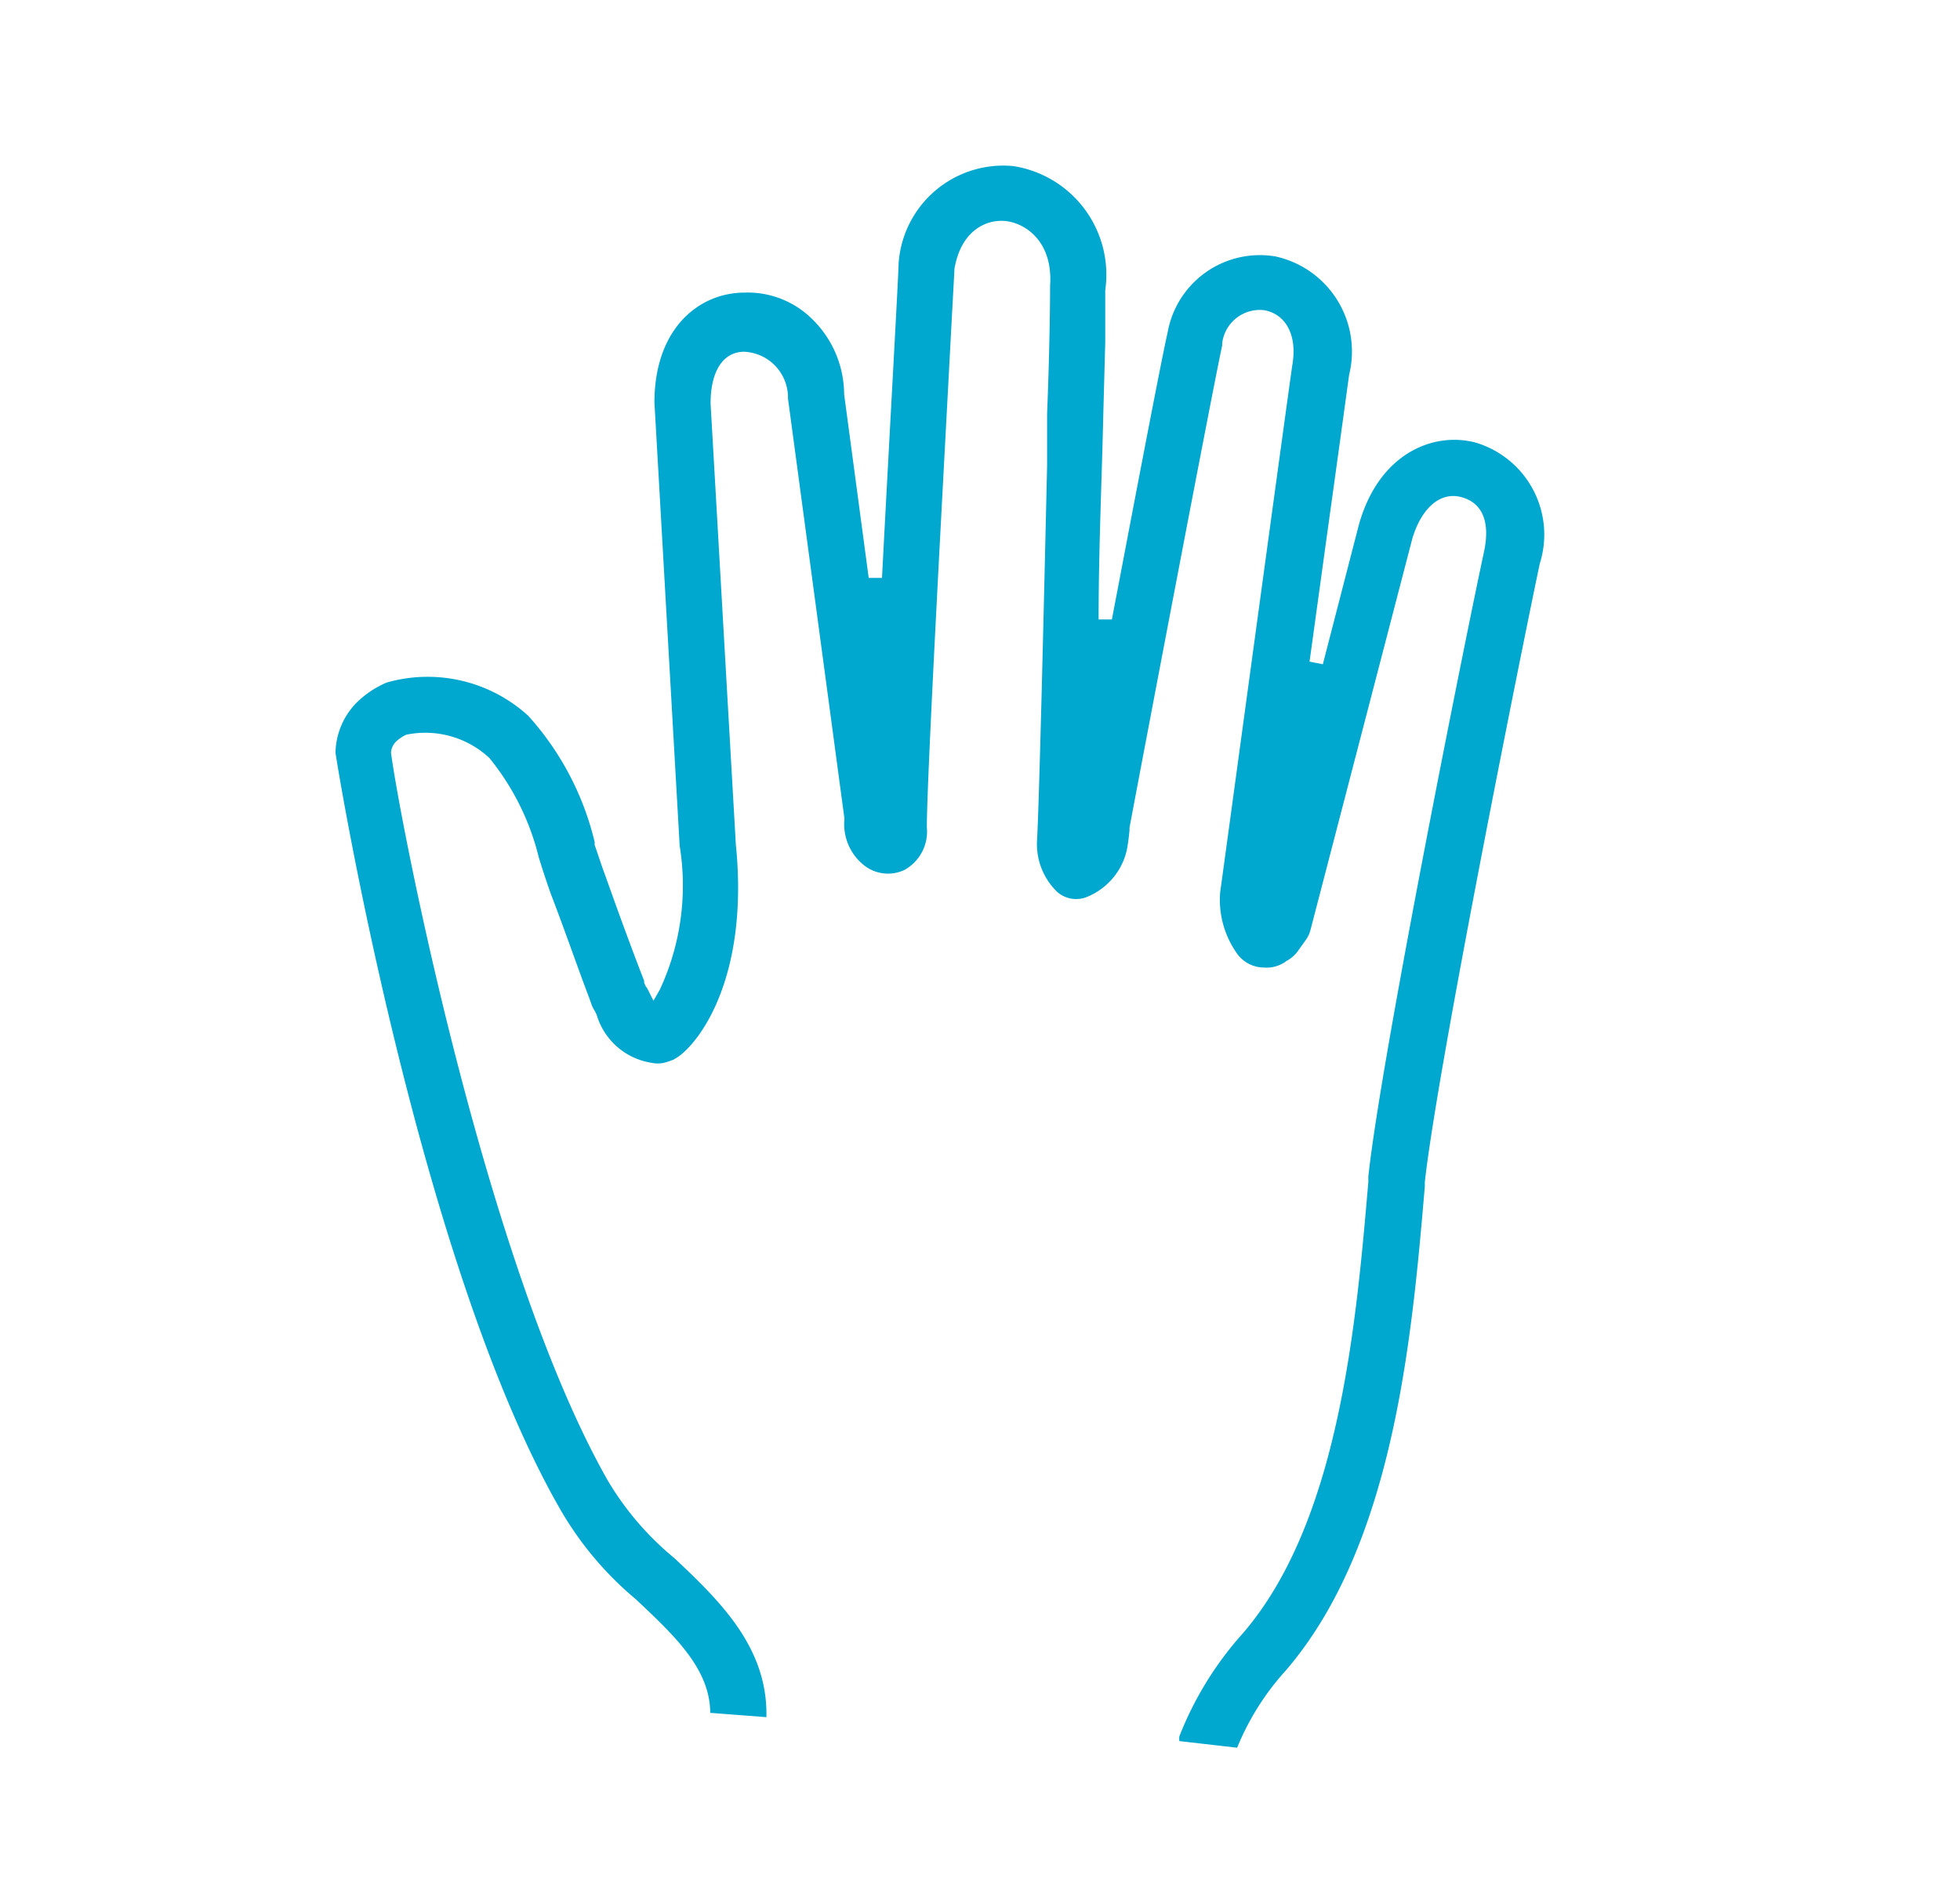 <svg id="Layer_1" data-name="Layer 1" xmlns="http://www.w3.org/2000/svg" viewBox="0 0 59 57"><defs><style>.cls-1{fill:#00a7ce;}</style></defs><path class="cls-1" d="M44.4,13.32c-1.25-.32-2.88.32-3.49,2.46L39.82,20l-.4-.08.5-3.63c.32-2.3.59-4.26.69-5a2.93,2.93,0,0,0-2.22-3.57A2.82,2.82,0,0,0,35.15,10c-.23,1-1.34,6.88-1.68,8.65l-.4,0c0-2.09.1-4.29.14-6.12l.06-2.23c0-.89,0-1.46,0-1.56A3.31,3.31,0,0,0,30.5,5a3.16,3.16,0,0,0-3.45,2.93c0,.31-.27,5.06-.5,9.47l-.4,0-.74-5.53a3.18,3.18,0,0,0-1-2.3,2.75,2.75,0,0,0-2-.76c-1.35,0-2.71,1.06-2.71,3.31l.76,13.35a7.42,7.42,0,0,1-.6,4.33l-.19.33-.17-.34a.47.47,0,0,0-.06-.09l-.05-.11,0-.06c-.39-1-.79-2.1-1.17-3.17-.11-.29-.21-.61-.32-.92l0-.09a8.67,8.67,0,0,0-2-3.8,4.49,4.49,0,0,0-4.26-1,2.91,2.91,0,0,0-.91.61,2.2,2.2,0,0,0-.63,1.5c0,.12,2.47,15.27,6.74,22.74a10.1,10.1,0,0,0,2.3,2.75c1.19,1.12,2.23,2.1,2.24,3.42l1.69.13c.05-2.12-1.44-3.53-2.76-4.78a8.89,8.89,0,0,1-2-2.32C14.6,38.11,12,24.49,11.77,22.66a.51.51,0,0,1,.17-.35,1.2,1.2,0,0,1,.29-.19,2.83,2.83,0,0,1,2.5.7,7.6,7.6,0,0,1,1.49,3c.12.39.24.75.36,1.09C17,28,17.34,29,17.72,30l.1.28a1.09,1.09,0,0,0,.08.15l.06.12A2.05,2.05,0,0,0,19.62,32a.89.89,0,0,0,.36,0,2.11,2.11,0,0,0,.3-.1l.1-.06c.64-.41,2.18-2.37,1.77-6.42l-.76-13.27c0-1,.39-1.55,1-1.56A1.38,1.38,0,0,1,23.72,12l1.7,12.65a1.58,1.58,0,0,0,.6,1.41,1.16,1.16,0,0,0,1.21.13,1.32,1.32,0,0,0,.67-1.28c0-1.57.52-10.94.73-14.94.06-1.11.1-1.82.1-1.87.2-1.19,1-1.52,1.58-1.44s1.39.63,1.3,1.94c0,.12,0,1.56-.09,3.86l0,1.56c-.1,4.37-.23,9.82-.3,11.24a2,2,0,0,0,.59,1.58.86.86,0,0,0,.92.16,2,2,0,0,0,1.19-1.41A6.24,6.24,0,0,0,34,25v-.08c.41-2.18,2.49-13.13,2.79-14.52l0-.06a1.14,1.14,0,0,1,1.27-1c.65.12,1,.76.84,1.66-.35,2.48-2.16,15.82-2.17,15.86a2.79,2.79,0,0,0,.48,1.81,1,1,0,0,0,.83.46,1,1,0,0,0,.69-.2,1,1,0,0,0,.32-.27l.25-.35a.92.92,0,0,0,.14-.28l3.07-11.8c.27-.92.83-1.42,1.45-1.27s.92.69.71,1.66c-.49,2.26-3.1,15.23-3.48,18.8l0,.16c-.37,4.33-.89,10.26-3.79,13.61a10.21,10.21,0,0,0-1.9,3.09.74.74,0,0,0,0,.14l1.74.2A7.9,7.9,0,0,1,38.7,50.3c3.25-3.77,3.8-10,4.19-14.58v-.13c.38-3.46,3-16.45,3.46-18.62A2.89,2.89,0,0,0,44.4,13.32Z"/></svg>